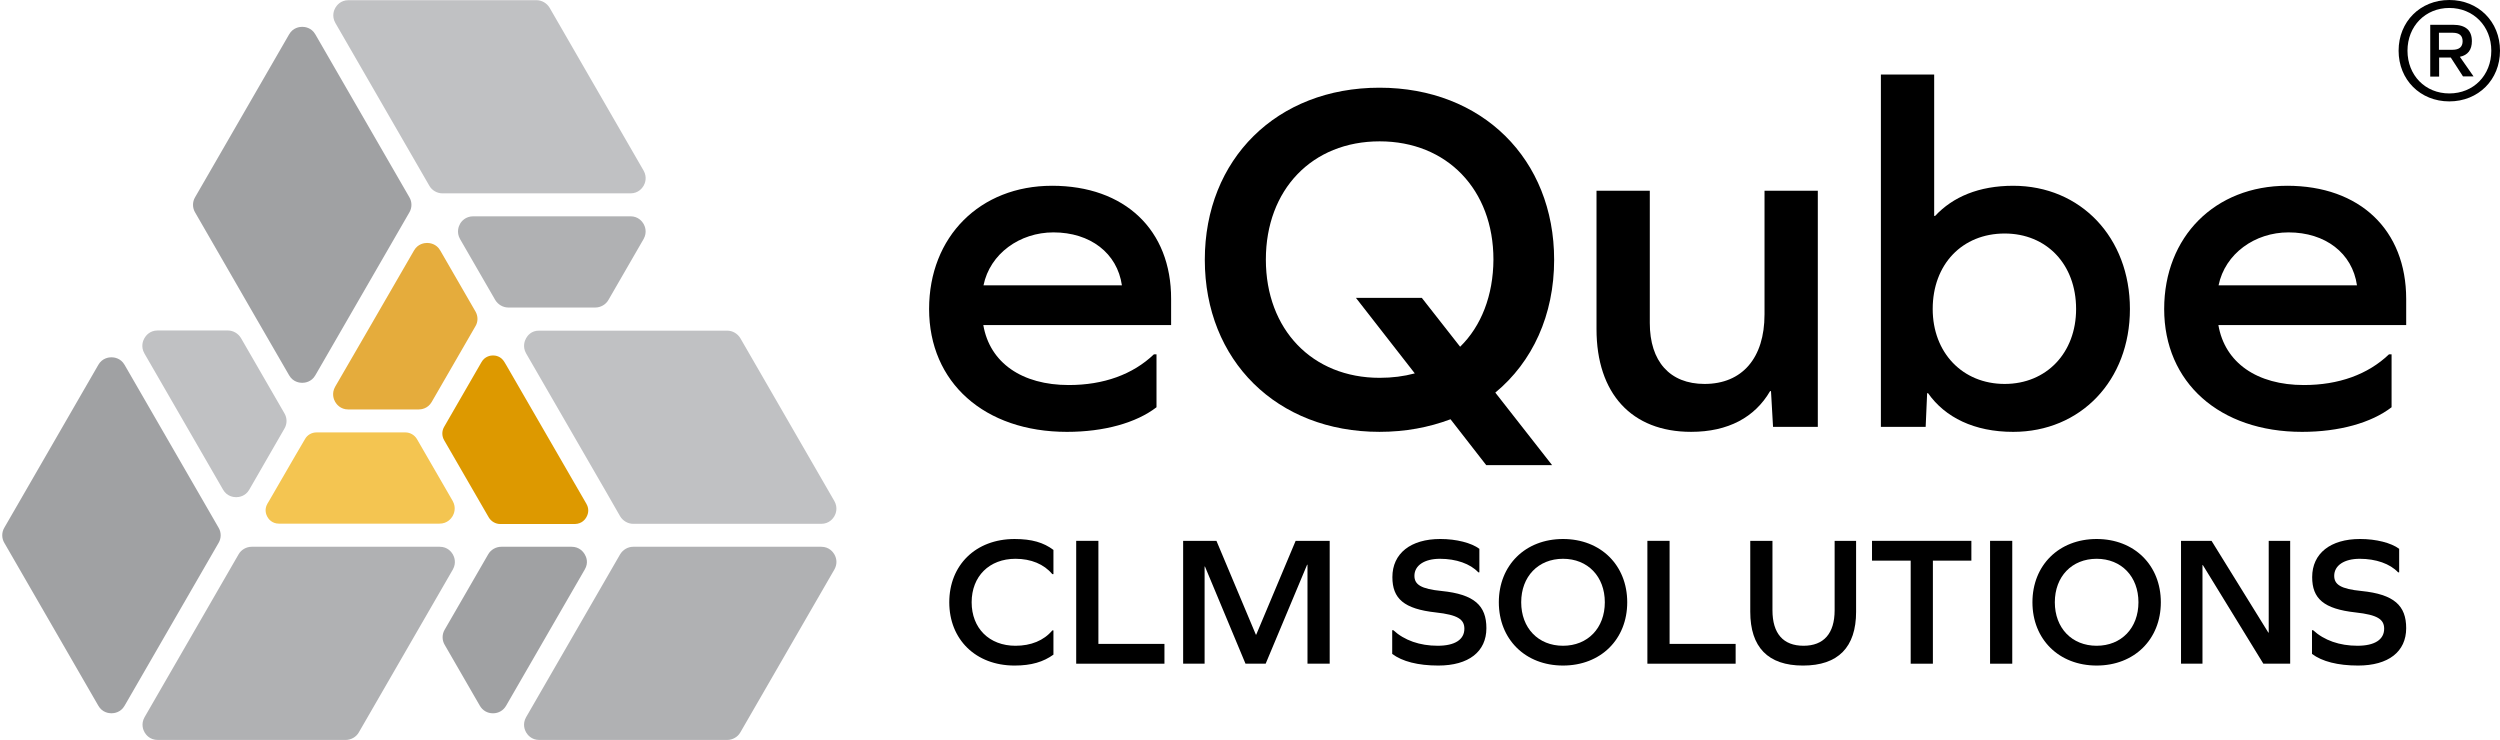 <?xml version="1.0" encoding="UTF-8"?>
<svg id="Layer_1" data-name="Layer 1" xmlns="http://www.w3.org/2000/svg" viewBox="0 0 200 59.195">
  <g>
    <path d="M49.608,44.348l-1.229,2.131h0l-6.291,10.895c-.311.548-.104,1.036,0,1.214s.414.607,1.051.607h15.039c.429,0,.844-.237,1.051-.607l7.52-13.026c.222-.385.222-.829,0-1.214-.104-.178-.414-.607-1.051-.607h-15.039c-.429,0-.829.237-1.051.607Z" style="fill: #b0b1b3;"/>
    <path d="M46.781,44.348c-.104-.178-.414-.607-1.051-.607h-5.625c-.429,0-.844.237-1.051.607l-3.479,6.025c-.222.37-.222.844,0,1.214l2.812,4.87c.222.385.607.607,1.051.607s.829-.222,1.051-.607l6.291-10.895c.326-.548.118-1.021,0-1.214Z" style="fill: #a0a1a3;"/>
    <path d="M20.137,43.741c-.429,0-.844.237-1.051.607l-7.52,13.026c-.311.548-.104,1.036,0,1.214s.414.607,1.051.607h15.039c.429,0,.844-.237,1.051-.607l7.52-13.026c.311-.548.104-1.036,0-1.214s-.414-.607-1.051-.607h-15.039Z" style="fill: #b0b1b3;"/>
    <path d="M17.487,42.216l-1.229-2.131h0l-6.291-10.895c-.311-.548-.844-.607-1.051-.607s-.74.059-1.051.607L.346,42.216c-.222.37-.222.844,0,1.214l7.52,13.026c.311.548.844.607,1.051.607s.74-.059,1.051-.607l7.52-13.026c.222-.37.222-.844,0-1.214Z" style="fill: #a0a1a3;"/>
    <path d="M35.398,15.469h15.039c.636,0,.947-.429,1.051-.607.104-.178.311-.666,0-1.214L43.969.622c-.222-.37-.622-.607-1.051-.607h-15.039c-.636,0-.947.429-1.051.607-.104.178-.311.666,0,1.214l7.52,13.026c.207.37.622.607,1.051.607Z" style="fill: #c0c1c3;"/>
    <path d="M11.551,27.059c-.104.178-.311.666,0,1.214l6.291,10.895c.311.548.844.607,1.051.607s.74-.059,1.051-.607l1.747-3.034,1.066-1.85c.222-.37.222-.844,0-1.214l-3.479-6.025c-.222-.37-.622-.607-1.051-.607h-5.625c-.622,0-.947.429-1.051.622Z" style="fill: #c0c1c3;"/>
    <path d="M36.804,17.911c-.104.178-.311.666,0,1.214l2.812,4.87c.222.37.622.607,1.051.607h6.957c.429,0,.844-.237,1.051-.607l2.812-4.87c.311-.548.104-1.036,0-1.214s-.414-.607-1.051-.607h-12.567c-.636,0-.962.414-1.066.607Z" style="fill: #b0b1b3;"/>
    <path d="M42.089,27.059c-.104.178-.311.666,0,1.214l6.424,11.117h0l1.095,1.909c.222.37.622.607,1.051.607h15.039c.636,0,.947-.429,1.051-.607s.311-.666,0-1.214l-7.52-13.026c-.222-.37-.622-.607-1.051-.607h-15.039c-.636-.015-.947.414-1.051.607Z" style="fill: #c0c1c3;"/>
    <path d="M24.178,30.626c.207,0,.74-.059,1.051-.607l6.291-10.895h0l1.229-2.131c.222-.37.222-.844,0-1.214l-7.52-13.026c-.311-.548-.844-.607-1.051-.607s-.74.059-1.051.607l-7.52,13.026c-.222.37-.222.844,0,1.214l4.944,8.571h0l2.576,4.455c.311.548.844.607,1.051.607Z" style="fill: #a0a1a3;"/>
    <path d="M25.318,34.593c-.385,0-.74.207-.918.533l-.755,1.288-2.117,3.656h0l-.133.222c-.281.488-.089.903,0,1.066s.37.533.918.533h12.848c.636,0,.947-.429,1.051-.607s.311-.666,0-1.214l-2.857-4.944c-.192-.326-.548-.533-.918-.533h-7.12Z" style="fill: #f4c551;"/>
    <path d="M46.914,41.373c.089-.163.281-.577,0-1.066l-6.424-11.117h0l-.133-.222c-.281-.488-.74-.533-.918-.533s-.651.059-.918.533l-2.709,4.692h0l-.281.488c-.192.326-.192.74,0,1.066l3.567,6.173c.192.326.548.533.918.533h5.98c.562-.015.829-.385.918-.548Z" style="fill: #d90;"/>
    <path d="M38.033,24.912l-2.812-4.87c-.311-.548-.844-.607-1.051-.607s-.74.059-1.051.607l-3.834,6.631-2.472,4.263c-.311.548-.104,1.036,0,1.214s.414.607,1.051.607h5.625c.207,0,.74-.059,1.051-.607l3.479-6.025c.237-.37.237-.829.015-1.214Z" style="fill: #e5ac3c;"/>
  </g>
  <g>
    <path d="M195.944,0C193.62,0,191.888,1.732,191.888,4.056s1.732,4.056,4.056,4.056,4.056-1.732,4.056-4.056S198.268,0,195.944,0ZM195.944,7.475c-1.924,0-3.345-1.451-3.345-3.419s1.436-3.419,3.345-3.419c1.924,0,3.36,1.451,3.36,3.419s-1.421,3.419-3.36,3.419Z"/>
    <path d="M197.75,3.286c0-.859-.503-1.303-1.51-1.303h-1.821v4.145h.711v-1.525h.933l.977,1.51h.844l-1.095-1.569c.636-.133.962-.548.962-1.258ZM195.115,3.967v-1.347h1.095c.548,0,.799.237.799.681s-.266.681-.799.681h-1.095v-.015Z"/>
  </g>
  <g>
    <path d="M84.157,14.862c-5.758,0-9.829,4.071-9.829,9.858,0,5.877,4.426,9.829,11.028,9.829,2.975,0,5.551-.725,7.164-1.969v-4.234h-.207c-1.688,1.613-4.026,2.457-6.809,2.457-3.745,0-6.321-1.776-6.839-4.796h15.024v-2.087c.015-5.521-3.701-9.059-9.533-9.059ZM78.68,22.825c.518-2.531,2.901-4.234,5.595-4.234,2.946,0,5.107,1.658,5.477,4.234h-11.072Z"/>
    <path d="M124.331,20.782c0-8.053-5.758-13.766-13.973-13.766s-13.973,5.714-13.973,13.766,5.758,13.766,13.973,13.766c2.058,0,3.952-.355,5.684-1.007l2.857,3.671h5.27l-4.544-5.803c2.975-2.457,4.707-6.202,4.707-10.628ZM116.811,27.74l-3.064-3.908h-5.27l4.707,6.039c-.888.237-1.806.355-2.812.355-5.388,0-9.103-3.863-9.103-9.459s3.701-9.459,9.103-9.459c5.388,0,9.103,3.863,9.103,9.459-.015,2.872-.977,5.329-2.664,6.972Z"/>
    <path d="M141.161,25.164c0,3.464-1.776,5.551-4.796,5.551-2.783,0-4.381-1.806-4.381-4.87v-10.584h-4.263v11.072c0,5.151,2.812,8.215,7.564,8.215,2.975,0,5.107-1.169,6.321-3.256h.074l.163,2.857h3.582V15.261h-4.263v9.903h0Z"/>
    <path d="M161.055,14.862c-2.738,0-4.826.888-6.247,2.413h-.074V5.965h-4.263v28.184h3.582l.118-2.694h.074c1.362,1.939,3.701,3.094,6.809,3.094,5.388,0,9.34-4.1,9.34-9.829,0-5.714-3.937-9.858-9.34-9.858ZM160.374,30.715c-3.375,0-5.758-2.502-5.758-5.995,0-3.582,2.368-6.039,5.758-6.039,3.345,0,5.714,2.457,5.714,6.039,0,3.508-2.368,5.995-5.714,5.995Z"/>
    <path d="M182.963,14.862c-5.758,0-9.829,4.071-9.829,9.858,0,5.877,4.426,9.829,11.028,9.829,2.975,0,5.551-.725,7.164-1.969v-4.234h-.207c-1.688,1.613-4.026,2.457-6.809,2.457-3.745,0-6.321-1.776-6.839-4.796h15.024v-2.087c0-5.521-3.701-9.059-9.533-9.059ZM177.486,22.825c.518-2.531,2.901-4.234,5.595-4.234,2.946,0,5.107,1.658,5.477,4.234h-11.072Z"/>
  </g>
  <g>
    <path d="M84.275,43.993v1.939h-.089c-.666-.799-1.702-1.229-2.946-1.229-2.102,0-3.508,1.406-3.508,3.479s1.406,3.479,3.508,3.479c1.229,0,2.265-.414,2.946-1.229h.089v1.939c-.799.577-1.762.873-3.108.873-3.123,0-5.225-2.102-5.225-5.062s2.102-5.062,5.225-5.062c1.377,0,2.324.281,3.108.873Z"/>
    <path d="M86.096,53.096v-9.829h1.776v8.245h5.284v1.584h-7.061Z"/>
    <path d="M104.599,53.096v-7.919h-.03l-3.316,7.919h-1.613l-3.242-7.771h-.03v7.771h-1.717v-9.829h2.664l3.153,7.505h.03l3.153-7.505h2.724v9.829h-1.776Z"/>
    <path d="M118.35,43.904v1.88h-.089c-.636-.681-1.762-1.081-3.064-1.081-1.243,0-2.043.533-2.043,1.362,0,.696.518,1.051,2.176,1.214,2.62.266,3.582,1.169,3.582,2.975,0,1.88-1.421,2.99-3.849,2.99-1.613,0-2.886-.326-3.686-.932v-1.895h.089c.888.814,2.117,1.243,3.553,1.243,1.362,0,2.131-.488,2.131-1.362,0-.755-.533-1.11-2.28-1.303-2.561-.281-3.479-1.11-3.479-2.827,0-1.895,1.465-3.049,3.834-3.049,1.288,0,2.487.311,3.123.784Z"/>
    <path d="M130.178,48.182c0,2.961-2.117,5.062-5.136,5.062s-5.136-2.102-5.136-5.062,2.117-5.062,5.136-5.062,5.136,2.102,5.136,5.062ZM121.696,48.182c0,2.058,1.362,3.479,3.345,3.479s3.345-1.421,3.345-3.479-1.362-3.479-3.345-3.479-3.345,1.421-3.345,3.479Z"/>
    <path d="M131.791,53.096v-9.829h1.776v8.245h5.284v1.584h-7.061Z"/>
    <path d="M148.488,48.937c0,2.842-1.436,4.308-4.248,4.308-2.798,0-4.219-1.465-4.219-4.308v-5.669h1.776v5.551c0,1.865.859,2.842,2.487,2.842,1.613,0,2.487-.977,2.487-2.842v-5.551h1.717v5.669Z"/>
    <path d="M152.855,53.096v-8.245h-3.094v-1.584h7.949v1.584h-3.079v8.245h-1.776Z"/>
    <path d="M159.205,43.267h1.776v9.829h-1.776v-9.829Z"/>
    <path d="M172.867,48.182c0,2.961-2.117,5.062-5.136,5.062s-5.136-2.102-5.136-5.062,2.117-5.062,5.136-5.062,5.136,2.102,5.136,5.062ZM164.386,48.182c0,2.058,1.362,3.479,3.345,3.479s3.345-1.421,3.345-3.479-1.362-3.479-3.345-3.479-3.345,1.421-3.345,3.479Z"/>
    <path d="M181.068,53.096l-4.84-7.89h-.03v7.89h-1.717v-9.829h2.442l4.544,7.342h.03v-7.342h1.717v9.829h-2.146Z"/>
    <path d="M191.933,43.904v1.88h-.089c-.636-.681-1.762-1.081-3.064-1.081-1.243,0-2.043.533-2.043,1.362,0,.696.518,1.051,2.176,1.214,2.62.266,3.582,1.169,3.582,2.975,0,1.88-1.421,2.99-3.849,2.99-1.613,0-2.886-.326-3.686-.932v-1.895h.089c.888.814,2.117,1.243,3.553,1.243,1.362,0,2.131-.488,2.131-1.362,0-.755-.533-1.11-2.28-1.303-2.561-.281-3.479-1.11-3.479-2.827,0-1.895,1.465-3.049,3.834-3.049,1.288,0,2.487.311,3.123.784Z"/>
  </g>
</svg>